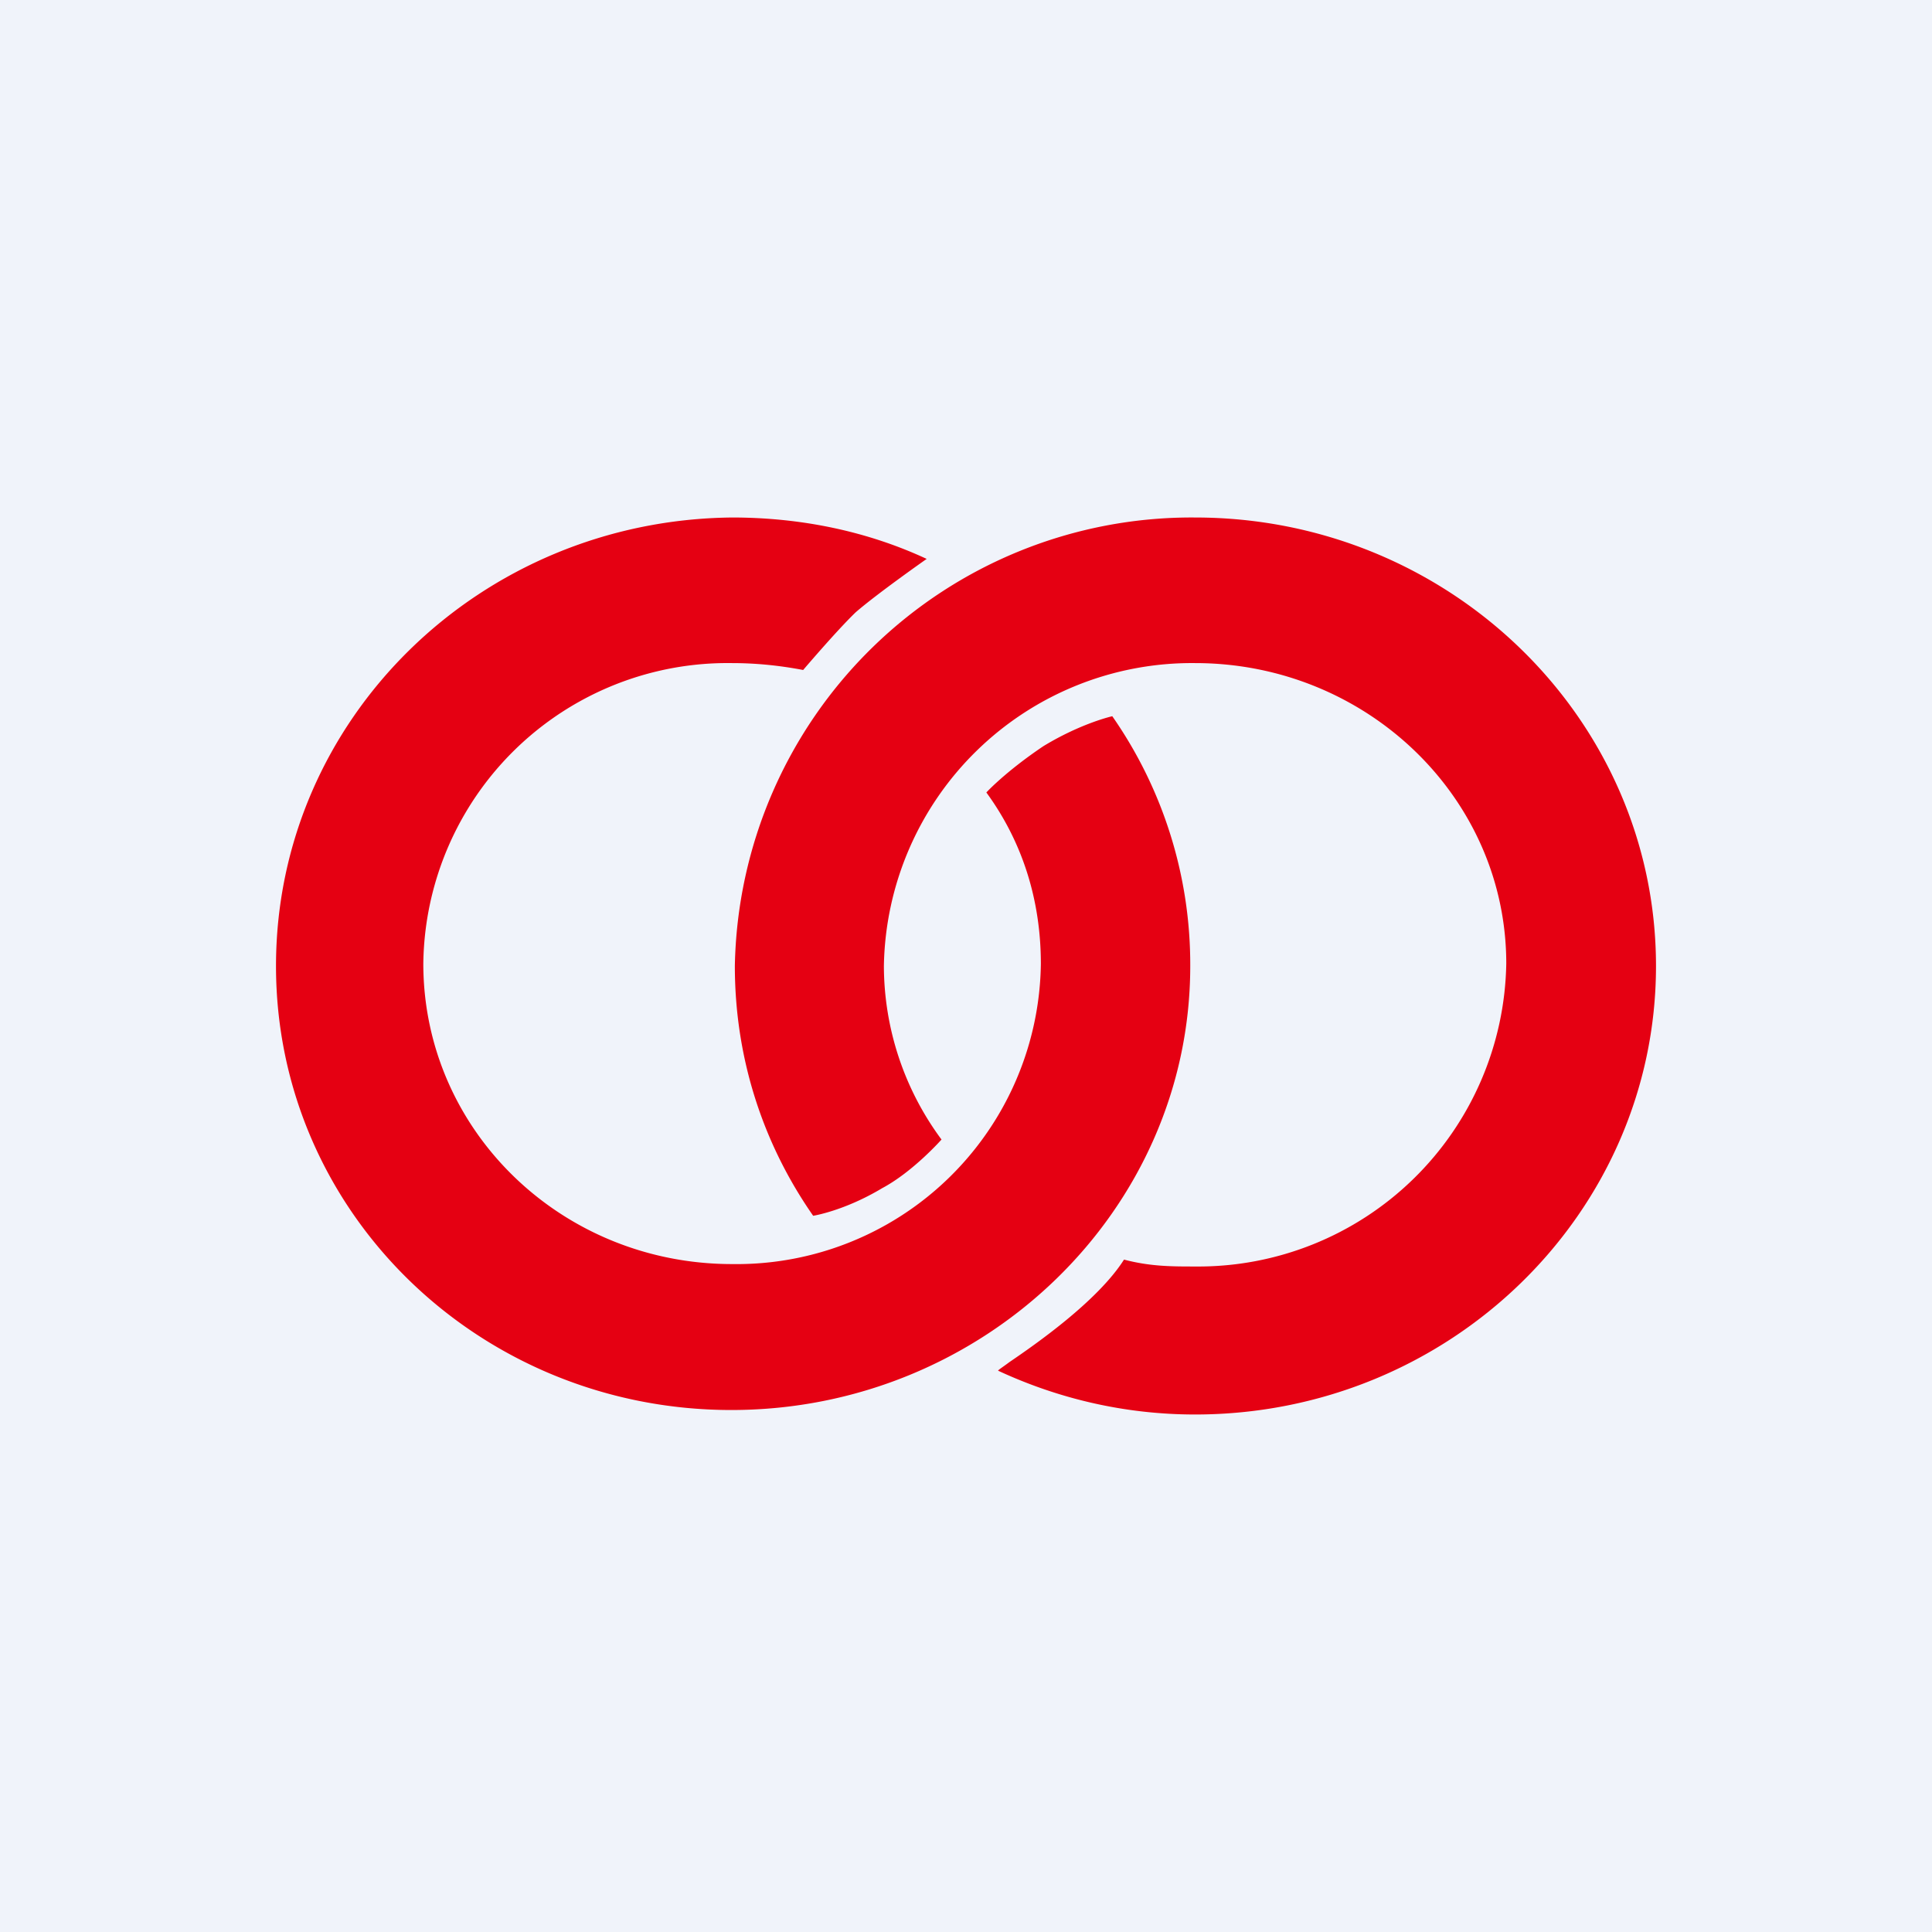 <svg width="56" height="56" viewBox="0 0 56 56" xmlns="http://www.w3.org/2000/svg"><path fill="#F0F3FA" d="M0 0h56v56H0z"/><path d="M28.59 22.97s.55-.6 1.65-1.34c1.1-.67 2-.87 2-.87A12.58 12.58 0 0 1 34.5 28c0 7.1-6 12.87-13.3 12.87C13.93 40.87 8 35.17 8 28c0-7.17 5.92-12.93 13.22-13 2 0 3.92.4 5.64 1.2 0 0-1.44 1.01-2.06 1.55-.55.53-1.52 1.67-1.52 1.67-.68-.13-1.37-.2-2.06-.2a8.82 8.82 0 0 0-8.95 8.71c0 4.83 4 8.71 8.95 8.71a8.82 8.82 0 0 0 8.95-8.7c0-1.88-.55-3.56-1.58-4.97Zm6.05 13.74c-.68 0-1.3 0-2.06-.2-.76 1.2-2.57 2.46-3.32 2.97-.2.15-.33.23-.33.25 1.72.8 3.65 1.27 5.71 1.27C42.01 41 48 35.17 48 28s-5.99-13-13.36-13A13.24 13.24 0 0 0 21.3 28c0 2.68.82 5.16 2.27 7.24 0 0 .9-.14 2-.8.9-.48 1.72-1.41 1.72-1.41A8.48 8.48 0 0 1 25.62 28a8.93 8.93 0 0 1 9.02-8.78c4.96 0 9.02 3.89 9.02 8.71a8.93 8.93 0 0 1-9.02 8.78Z" fill="#E50012"/></svg>